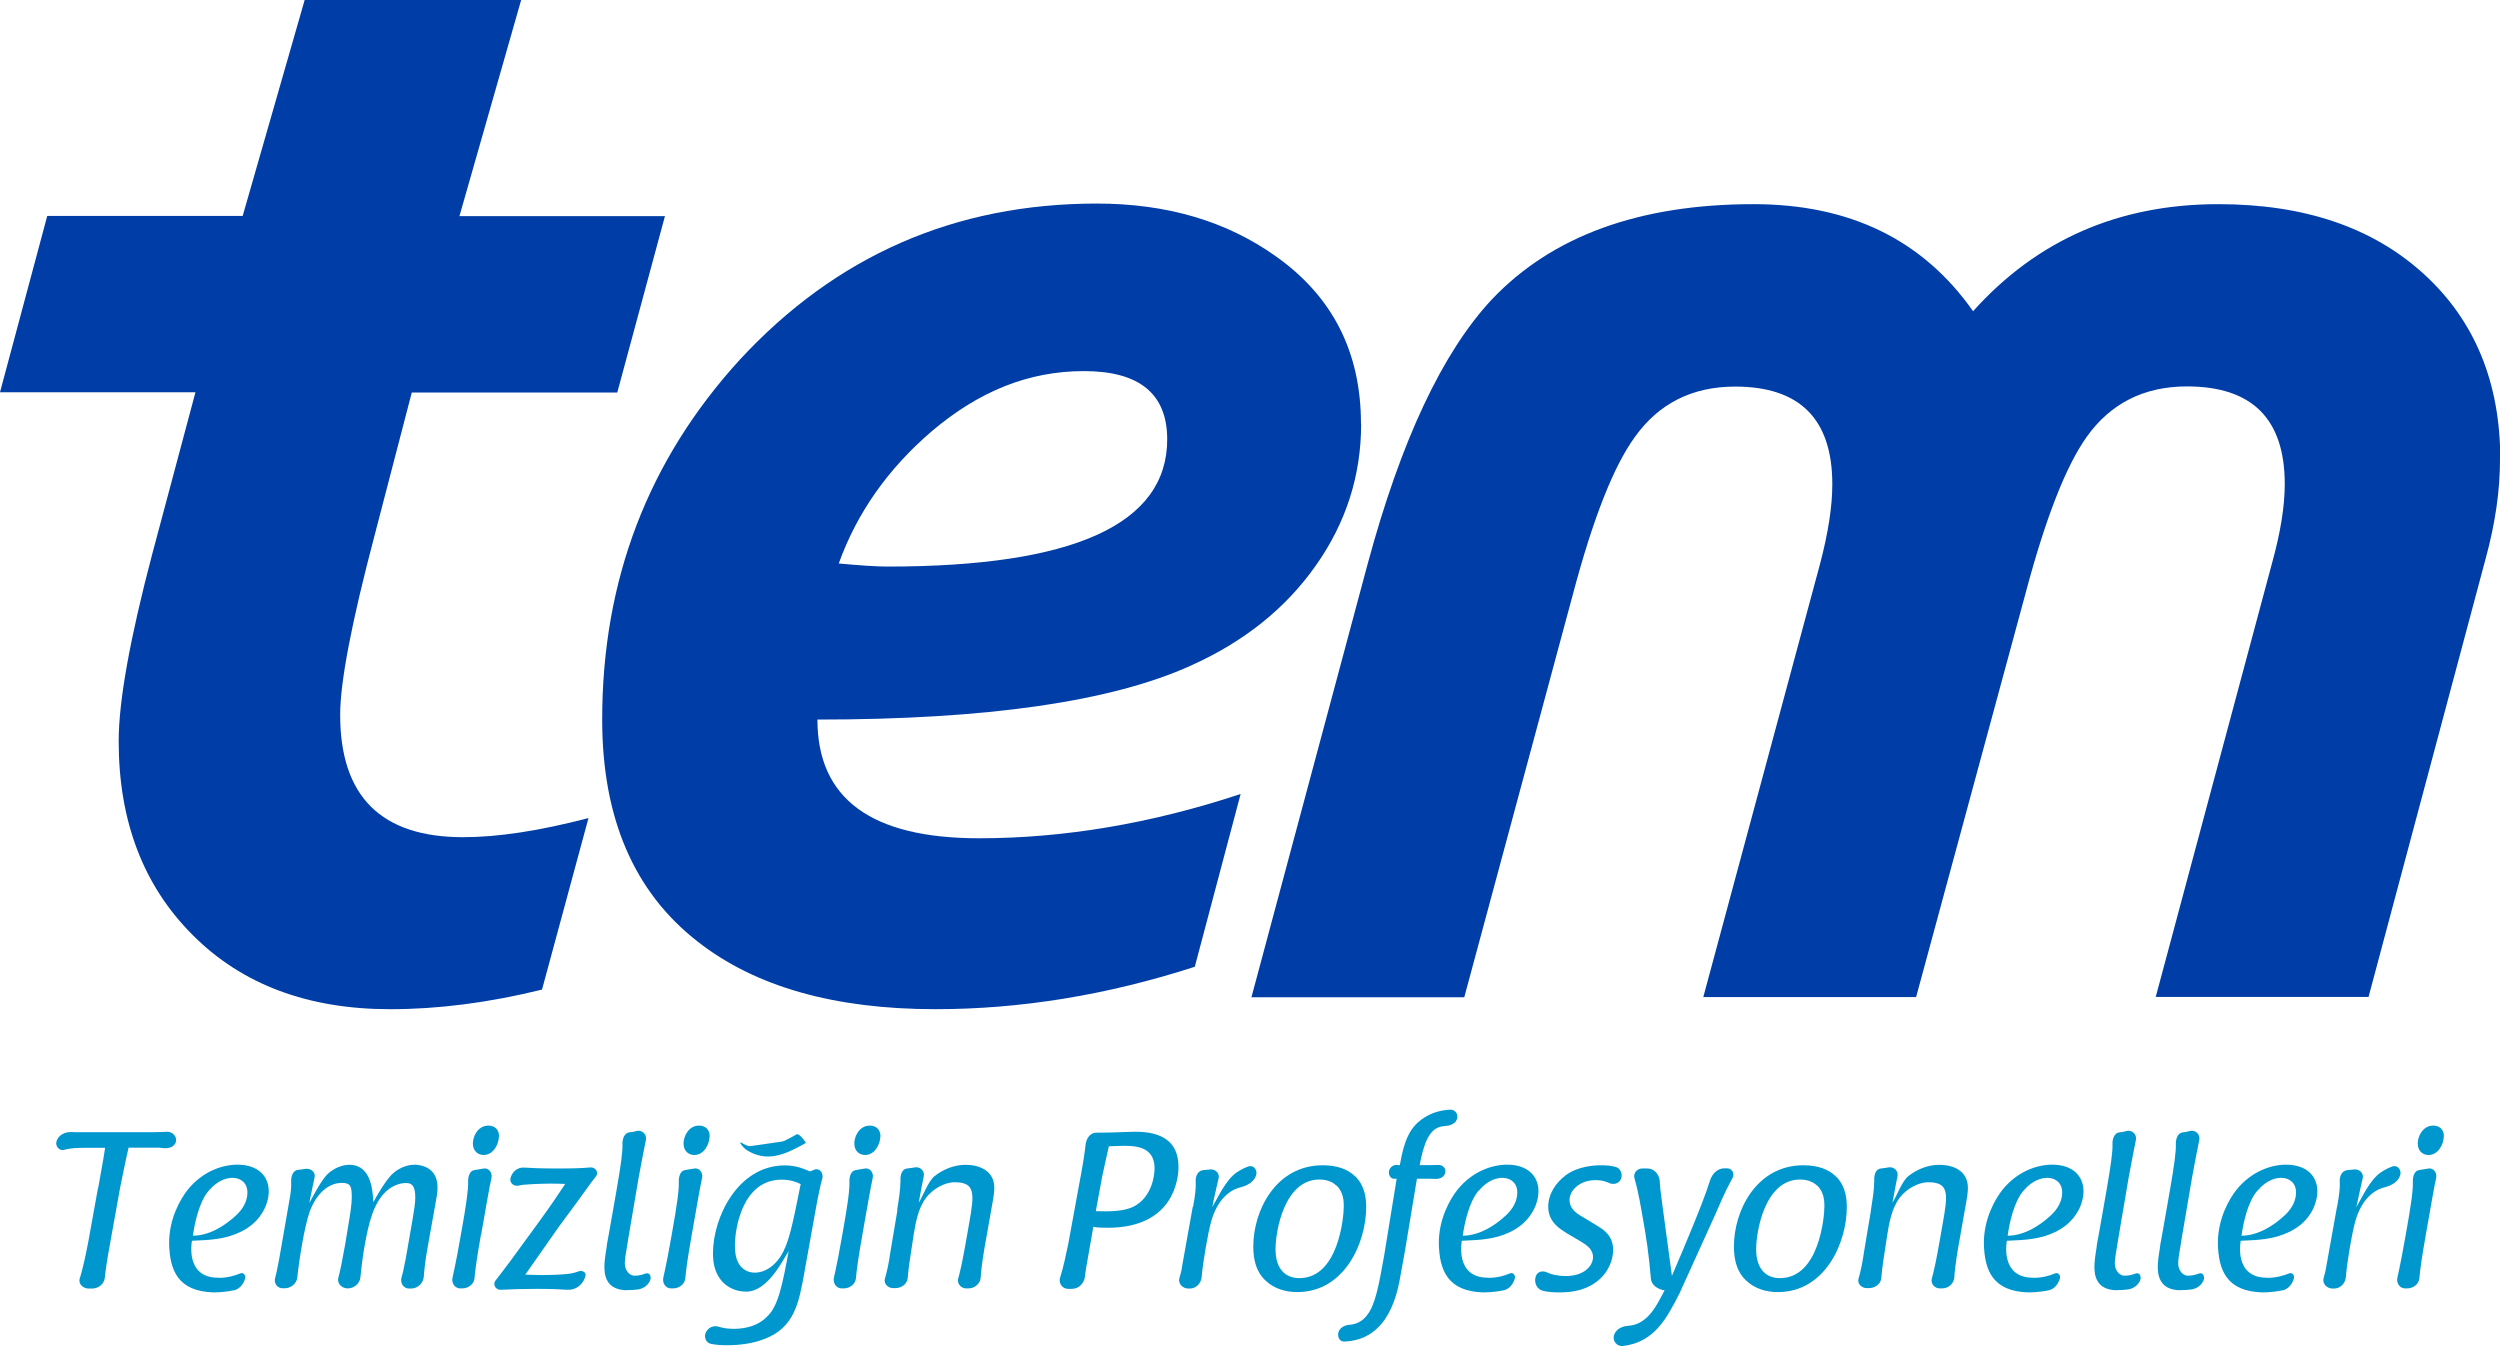 <svg width="104" height="56" viewBox="0 0 104 56" fill="none" xmlns="http://www.w3.org/2000/svg">
<g clip-path="url(#clip0_1362_1235)">
<path d="M56.623 17.637C56.623 19.771 56.002 21.727 54.753 23.505C53.505 25.289 51.775 26.684 49.55 27.684C46.242 29.188 41.059 29.934 34.005 29.934C34.005 33.228 36.242 34.872 40.723 34.872C44.265 34.872 47.896 34.26 51.61 33.03L49.703 40.218C46.059 41.396 42.459 41.982 38.917 41.982C34.709 41.982 31.413 41.046 29.018 39.166C26.369 37.102 25.051 34.024 25.051 29.934C25.051 24.136 26.958 19.147 30.773 14.967C34.778 10.634 39.728 8.468 45.628 8.468C48.543 8.468 51.027 9.201 53.08 10.666C55.438 12.335 56.616 14.655 56.616 17.624L56.623 17.637ZM48.556 18.28C48.556 16.388 47.402 15.438 45.095 15.438C42.789 15.438 40.729 16.273 38.758 17.942C36.946 19.497 35.653 21.326 34.892 23.441C35.792 23.524 36.47 23.569 36.927 23.569C44.677 23.569 48.556 21.803 48.556 18.274V18.28Z" fill="#003DA6"/>
<path d="M104 19.121C104 20.402 103.804 21.759 103.417 23.186L98.531 41.473H89.678L94.513 23.441C94.868 22.16 95.046 21.064 95.046 20.14C95.046 17.426 93.69 16.075 90.977 16.075C89.197 16.075 87.802 16.776 86.808 18.172C85.946 19.382 85.096 21.549 84.266 24.671L79.71 41.479H70.857L75.717 23.447C76.053 22.167 76.224 21.071 76.224 20.147C76.224 17.433 74.874 16.082 72.181 16.082C70.4 16.082 69.006 16.783 68.011 18.178C67.13 19.389 66.275 21.555 65.445 24.677L60.914 41.485H52.06L56.896 23.454C58.284 18.318 60.007 14.655 62.061 12.456C64.57 9.812 68.201 8.493 72.948 8.493C76.953 8.493 79.995 9.978 82.08 12.947C84.742 9.978 88.145 8.493 92.283 8.493C95.863 8.493 98.709 9.462 100.832 11.399C102.955 13.336 104.013 15.916 104.013 19.134L104 19.121Z" fill="#003DA6"/>
<path fill-rule="evenodd" clip-rule="evenodd" d="M15.577 22.294C14.626 25.894 14.151 28.373 14.151 29.736C14.151 33.132 15.856 34.827 19.265 34.827C20.723 34.827 22.459 34.56 24.481 34.031L22.548 41.167C20.323 41.715 18.22 41.983 16.236 41.983C12.807 41.983 10.07 40.957 8.017 38.899C5.963 36.847 4.937 34.158 4.937 30.832C4.937 29.163 5.406 26.563 6.337 23.033L8.131 16.318H0L1.965 8.984H10.095L12.674 0H21.68L19.113 8.99H27.662L25.678 16.33H17.13L15.577 22.294Z" fill="#003DA6"/>
<path d="M30.99 47.711C31.77 48.201 32.581 47.787 33.335 47.373Z" fill="#0097CE"/>
<path d="M31.098 47.864C31.471 48.093 31.871 48.163 32.301 48.074C32.733 47.985 33.132 47.762 33.518 47.551C33.544 47.539 33.246 47.131 33.144 47.188C32.473 47.564 31.623 48.01 30.882 47.558C30.876 47.558 30.819 47.513 30.8 47.532C30.781 47.551 30.825 47.602 30.831 47.609C30.895 47.704 30.996 47.806 31.098 47.864Z" fill="#0097CE"/>
<path d="M4.088 49.405C4.29 48.309 4.329 48.016 4.373 47.749H3.581C3.2 47.749 2.934 47.761 2.668 47.832C2.472 47.889 2.301 47.691 2.345 47.5C2.408 47.233 2.687 47.086 2.96 47.093C3.061 47.099 3.181 47.099 3.327 47.099H6.375C6.623 47.093 6.8 47.093 6.939 47.08C7.168 47.073 7.364 47.264 7.32 47.494C7.263 47.717 7.009 47.787 6.787 47.761C6.686 47.742 6.566 47.742 6.407 47.742H5.349C5.241 48.188 5.045 49.176 4.988 49.456L4.563 51.82C4.443 52.477 4.386 52.884 4.36 53.152C4.335 53.419 4.094 53.604 3.828 53.604H3.701C3.46 53.611 3.239 53.407 3.321 53.177C3.441 52.789 3.543 52.324 3.669 51.68L4.081 49.399L4.088 49.405Z" fill="#0097CE"/>
<path d="M9.095 53.158C9.481 53.158 9.779 53.063 9.995 52.974C10.115 52.916 10.235 53.05 10.197 53.184C10.134 53.407 9.976 53.617 9.747 53.674C9.519 53.719 9.234 53.764 8.879 53.764C7.415 53.719 7.054 52.865 7.035 51.706C7.035 50.68 7.517 49.864 7.808 49.495C8.442 48.711 9.272 48.45 9.874 48.45C10.742 48.45 11.18 48.934 11.18 49.558C11.18 49.858 11.072 50.215 10.882 50.495C10.635 50.884 10.293 51.107 9.995 51.253C9.342 51.565 8.721 51.584 7.986 51.616C7.986 51.616 7.675 53.165 9.082 53.152L9.095 53.158ZM8.689 49.526C8.277 49.998 8.093 50.909 8.024 51.406C8.689 51.4 9.329 51.024 9.849 50.533C10.109 50.285 10.293 49.96 10.293 49.609C10.293 49.195 9.995 48.998 9.678 48.998C9.481 48.998 9.088 49.061 8.689 49.526Z" fill="#0097CE"/>
<path d="M17.225 48.45C17.529 48.45 18.201 48.571 18.201 49.393C18.201 49.616 18.163 49.82 18.099 50.164L17.814 51.75C17.694 52.4 17.649 52.827 17.631 53.101C17.611 53.388 17.371 53.604 17.098 53.604H17.022C16.794 53.611 16.642 53.381 16.699 53.158C16.756 52.974 16.807 52.725 16.883 52.336L17.168 50.699C17.225 50.374 17.276 50.023 17.276 49.826C17.276 49.329 17.136 49.214 16.895 49.214C16.452 49.214 15.843 49.501 15.489 50.495C15.21 51.272 15.039 52.604 14.994 53.133C14.969 53.4 14.728 53.598 14.462 53.598C14.215 53.598 14.012 53.388 14.075 53.152C14.151 52.872 14.234 52.477 14.361 51.757L14.468 51.107C14.576 50.469 14.633 50.081 14.633 49.826C14.633 49.38 14.608 49.208 14.221 49.208C13.676 49.208 13.163 49.635 12.878 50.419C12.656 51.049 12.428 52.521 12.371 53.12C12.352 53.388 12.111 53.592 11.845 53.592H11.768C11.547 53.604 11.382 53.388 11.445 53.165C11.502 52.961 11.547 52.719 11.623 52.324L12.028 49.998C12.104 49.609 12.123 49.348 12.111 49.176C12.104 48.947 12.174 48.692 12.396 48.666C12.497 48.66 12.592 48.641 12.675 48.628C12.897 48.584 13.137 48.736 13.087 48.972C13.042 49.157 12.928 49.762 12.865 50.049C13.004 49.8 13.328 49.157 13.6 48.87C13.695 48.768 14.063 48.456 14.532 48.456C15.501 48.456 15.501 49.667 15.533 50.011C15.66 49.762 16.015 49.157 16.287 48.87C16.388 48.768 16.75 48.456 17.218 48.456L17.225 48.45Z" fill="#0097CE"/>
<path d="M20.007 51.368C19.843 52.291 19.766 52.84 19.741 53.164C19.722 53.426 19.481 53.598 19.228 53.598H19.152C18.924 53.604 18.765 53.368 18.828 53.133C18.873 52.929 18.936 52.648 19.012 52.247L19.177 51.342C19.399 50.112 19.481 49.501 19.475 49.163C19.469 48.953 19.532 48.692 19.754 48.672C19.881 48.653 19.995 48.634 20.096 48.615C20.318 48.558 20.495 48.781 20.445 49.004C20.407 49.189 20.349 49.437 20.28 49.858L20.014 51.368H20.007ZM20.755 47.277C20.755 47.577 20.533 48.048 20.121 48.048C19.899 48.048 19.671 47.901 19.671 47.564C19.671 47.283 19.874 46.825 20.318 46.825C20.559 46.825 20.761 46.971 20.761 47.277H20.755Z" fill="#0097CE"/>
<path d="M22.523 50.686C22.866 50.221 23.252 49.647 23.512 49.252C23.125 49.233 22.72 49.233 22.188 49.259C21.909 49.271 21.718 49.284 21.573 49.322C21.389 49.361 21.205 49.227 21.231 49.036C21.288 48.755 21.528 48.551 21.801 48.571C22.067 48.59 22.485 48.609 23.201 48.609C23.886 48.609 24.215 48.596 24.577 48.564C24.767 48.558 24.919 48.768 24.798 48.927C24.741 49.004 24.697 49.068 24.634 49.138C24.253 49.673 23.645 50.501 23.259 51.017L21.852 53.024C22.143 53.031 22.346 53.043 22.568 53.043C22.872 53.043 23.341 53.024 23.582 52.999C23.785 52.98 23.93 52.941 24.063 52.89C24.222 52.827 24.412 52.935 24.349 53.094C24.349 53.12 24.342 53.139 24.329 53.158C24.222 53.464 23.937 53.668 23.62 53.655C23.328 53.636 22.923 53.617 22.365 53.617C21.757 53.617 21.345 53.63 20.825 53.655C20.616 53.661 20.483 53.426 20.616 53.266C20.654 53.222 20.679 53.184 20.711 53.145C20.787 53.05 21.123 52.597 21.205 52.495L22.53 50.679L22.523 50.686Z" fill="#0097CE"/>
<path d="M26.078 53.675C25.203 53.662 25.121 53.044 25.146 52.572C25.165 52.247 25.248 51.859 25.248 51.77C25.343 51.26 25.273 51.648 25.647 49.52C25.831 48.456 25.907 47.908 25.894 47.596C25.888 47.386 25.97 47.131 26.179 47.105C26.287 47.099 26.382 47.08 26.483 47.048C26.705 46.991 26.914 47.188 26.87 47.418C26.794 47.762 26.724 48.176 26.566 48.998L26.141 51.495C26.078 51.967 25.939 52.515 26.015 52.725C26.015 52.725 26.097 53.05 26.382 53.069C26.61 53.069 26.693 53.031 26.876 52.974C27.016 52.929 27.105 53.095 27.054 53.241C26.971 53.464 26.769 53.611 26.528 53.643C26.382 53.662 26.236 53.668 26.078 53.668V53.675Z" fill="#0097CE"/>
<path d="M28.777 51.368C28.612 52.291 28.536 52.84 28.511 53.164C28.492 53.426 28.251 53.598 27.997 53.598H27.921C27.693 53.604 27.535 53.368 27.598 53.133C27.642 52.929 27.706 52.648 27.782 52.247L27.947 51.342C28.168 50.112 28.251 49.501 28.238 49.163C28.232 48.953 28.295 48.692 28.517 48.672C28.644 48.653 28.758 48.634 28.859 48.615C29.081 48.558 29.258 48.781 29.208 49.004C29.17 49.189 29.113 49.437 29.043 49.858L28.777 51.368ZM29.518 47.277C29.518 47.577 29.296 48.048 28.884 48.048C28.663 48.048 28.435 47.901 28.435 47.564C28.435 47.283 28.637 46.825 29.081 46.825C29.322 46.825 29.525 46.971 29.525 47.277H29.518Z" fill="#0097CE"/>
<path d="M33.474 52.871C33.233 54.203 33.062 55.235 31.77 55.713C31.307 55.892 30.749 55.962 30.249 55.962C29.97 55.962 29.761 55.943 29.577 55.904C29.368 55.866 29.266 55.618 29.368 55.42C29.469 55.216 29.697 55.121 29.913 55.197C30.071 55.242 30.261 55.28 30.527 55.28C31.053 55.28 31.579 55.133 31.934 54.745C32.378 54.331 32.562 53.381 32.809 52.043C32.562 52.425 31.941 53.732 31.041 53.732C30.527 53.732 30.122 53.483 29.9 53.12C29.678 52.77 29.659 52.349 29.659 52.139C29.659 50.648 30.692 48.481 32.651 48.481C33.138 48.481 33.443 48.628 33.69 48.73C33.766 48.705 33.829 48.685 33.886 48.654C34.089 48.577 34.266 48.8 34.209 49.023C34.127 49.31 34.045 49.679 33.905 50.469L33.474 52.865V52.871ZM32.517 49.074C30.895 49.074 30.572 51.081 30.572 51.814C30.572 52.037 30.597 52.349 30.737 52.572C30.882 52.814 31.117 52.942 31.402 52.942C31.833 52.942 32.213 52.655 32.46 52.285C32.809 51.75 32.955 51.024 33.309 49.259C33.151 49.182 32.904 49.074 32.517 49.074Z" fill="#0097CE"/>
<path d="M35.874 51.368C35.71 52.291 35.634 52.84 35.608 53.164C35.589 53.426 35.348 53.598 35.095 53.598H35.019C34.791 53.604 34.632 53.368 34.696 53.133C34.74 52.929 34.803 52.648 34.88 52.247L35.044 51.342C35.266 50.112 35.348 49.501 35.336 49.163C35.329 48.953 35.393 48.692 35.615 48.672C35.741 48.653 35.855 48.634 35.957 48.615C36.179 48.558 36.356 48.781 36.305 49.004C36.267 49.189 36.21 49.437 36.141 49.858L35.874 51.368ZM36.622 47.277C36.622 47.577 36.4 48.048 35.989 48.048C35.767 48.048 35.539 47.901 35.539 47.564C35.539 47.283 35.741 46.825 36.185 46.825C36.426 46.825 36.629 46.971 36.629 47.277H36.622Z" fill="#0097CE"/>
<path d="M37.32 50.342C37.383 49.96 37.459 49.488 37.459 49.138V49.081C37.453 48.87 37.523 48.628 37.738 48.609C37.846 48.596 37.947 48.584 38.049 48.564C38.27 48.52 38.473 48.705 38.429 48.928C38.391 49.112 38.27 49.718 38.22 50.03C38.385 49.781 38.613 49.131 38.885 48.921C39.253 48.635 39.703 48.456 40.172 48.456C40.678 48.456 41.363 48.66 41.363 49.418C41.363 49.584 41.338 49.781 41.255 50.221L41.027 51.514C40.951 51.916 40.824 52.661 40.799 53.133C40.78 53.4 40.552 53.598 40.286 53.598H40.203C39.981 53.604 39.804 53.4 39.861 53.19C39.943 52.903 40.045 52.451 40.203 51.54L40.311 50.922C40.533 49.673 40.596 49.182 39.715 49.182C39.284 49.182 38.796 49.469 38.53 49.82C38.188 50.266 38.087 50.884 38.004 51.393L37.84 52.477C37.795 52.763 37.776 52.974 37.763 53.152C37.744 53.413 37.504 53.585 37.25 53.585H37.174C36.946 53.598 36.749 53.4 36.813 53.19C36.914 52.846 36.978 52.515 37.041 52.081L37.333 50.342H37.32Z" fill="#0097CE"/>
<path d="M44.956 48.934C45.077 48.278 45.134 47.876 45.159 47.627C45.184 47.36 45.355 47.111 45.622 47.118H45.78C46.008 47.118 46.306 47.111 46.579 47.099C46.845 47.092 47.092 47.08 47.231 47.08C48.214 47.08 49.025 47.404 49.025 48.545C49.025 48.991 48.86 51.075 46.078 51.075C45.812 51.075 45.653 51.068 45.482 51.036L45.178 52.776C45.159 52.903 45.14 53.018 45.134 53.107C45.096 53.394 44.874 53.617 44.589 53.617H44.43C44.19 53.617 44.025 53.375 44.101 53.145C44.24 52.712 44.348 52.19 44.449 51.699L44.956 48.927V48.934ZM45.584 50.386C46.23 50.406 46.756 50.386 47.143 50.202C47.89 49.832 48.03 48.959 48.03 48.602C48.03 47.666 47.181 47.666 46.712 47.666C46.591 47.666 46.433 47.672 46.129 47.685C45.945 48.494 45.932 48.583 45.85 48.947L45.584 50.393V50.386Z" fill="#0097CE"/>
<path d="M49.633 50.195C49.728 49.698 49.753 49.38 49.741 49.17C49.722 48.947 49.823 48.704 50.045 48.679C50.14 48.673 50.222 48.66 50.292 48.654C50.52 48.609 50.742 48.775 50.697 49.004C50.66 49.182 50.501 49.826 50.431 50.215C50.641 49.87 50.976 49.093 51.452 48.768C51.648 48.641 51.813 48.564 51.946 48.52C52.168 48.456 52.326 48.698 52.25 48.908C52.155 49.176 51.883 49.322 51.604 49.393C51.173 49.495 50.647 49.883 50.387 50.807C50.248 51.298 50.038 52.521 49.988 53.133C49.962 53.4 49.741 53.617 49.474 53.604H49.43C49.202 53.604 48.999 53.4 49.062 53.171C49.107 53.012 49.158 52.846 49.17 52.706L49.62 50.195H49.633Z" fill="#0097CE"/>
<path d="M56.383 48.94C56.814 49.367 56.833 49.941 56.833 50.221C56.833 51.667 55.952 53.751 53.962 53.751C53.48 53.751 53.011 53.611 52.663 53.286C52.46 53.101 52.137 52.731 52.137 51.852C52.137 50.361 53.075 48.475 55.026 48.475C55.609 48.475 56.078 48.634 56.383 48.947V48.94ZM55.59 49.316C55.483 49.214 55.261 49.068 54.893 49.068C53.417 49.068 53.062 51.234 53.062 51.967C53.062 52.846 53.525 53.171 54.051 53.171C55.679 53.171 55.901 50.635 55.901 50.189C55.901 49.979 55.895 49.596 55.597 49.316H55.59Z" fill="#0097CE"/>
<path d="M58.234 48.469C58.411 47.411 58.665 46.92 59.134 46.57C59.558 46.264 59.97 46.181 60.338 46.162C60.547 46.156 60.686 46.373 60.604 46.57C60.522 46.78 60.274 46.838 60.053 46.85C59.444 46.895 59.222 47.609 59.058 48.469H59.526C59.653 48.469 59.755 48.462 59.856 48.462C60.021 48.462 60.16 48.609 60.122 48.775C60.097 48.953 59.919 49.042 59.742 49.042C59.622 49.036 59.349 49.036 59.248 49.036H58.944L58.449 52.024C58.392 52.33 58.342 52.623 58.284 52.929C58.145 53.77 57.79 55.745 55.914 55.809C55.712 55.815 55.623 55.586 55.686 55.401C55.762 55.197 55.984 55.114 56.181 55.108C56.567 55.07 56.782 54.828 56.865 54.719C57.207 54.292 57.353 53.509 57.575 52.266L58.101 49.036H57.993C57.834 49.036 57.752 48.857 57.784 48.705C57.822 48.558 57.968 48.443 58.126 48.462C58.234 48.469 58.05 48.469 58.234 48.469Z" fill="#0097CE"/>
<path d="M61.915 53.158C62.302 53.158 62.599 53.063 62.815 52.974C62.935 52.916 63.056 53.05 63.018 53.184C62.954 53.407 62.796 53.617 62.568 53.674C62.34 53.719 62.054 53.764 61.7 53.764C60.236 53.719 59.874 52.865 59.855 51.706C59.855 50.68 60.337 49.864 60.629 49.495C61.262 48.711 62.093 48.45 62.694 48.45C63.563 48.45 64 48.934 64 49.558C64 49.858 63.892 50.215 63.702 50.495C63.455 50.884 63.113 51.107 62.821 51.253C62.169 51.565 61.547 51.584 60.812 51.616C60.812 51.616 60.502 53.165 61.909 53.152L61.915 53.158ZM61.516 49.526C61.104 49.998 60.92 50.909 60.85 51.406C61.516 51.4 62.156 51.024 62.675 50.533C62.935 50.285 63.119 49.96 63.119 49.609C63.119 49.195 62.821 48.998 62.504 48.998C62.308 48.998 61.915 49.061 61.522 49.526H61.516Z" fill="#0097CE"/>
<path d="M65.154 51.285C64.894 51.126 64.406 50.833 64.406 50.202C64.406 49.673 64.71 49.214 65.135 48.889C65.604 48.539 66.25 48.475 66.599 48.475C66.839 48.475 67.01 48.494 67.188 48.539C67.416 48.583 67.517 48.845 67.429 49.055C67.34 49.252 67.099 49.297 66.915 49.202C66.776 49.138 66.605 49.093 66.383 49.093C65.686 49.093 65.293 49.545 65.293 49.915C65.293 50.323 65.635 50.514 65.984 50.712L66.453 50.998C66.713 51.157 67.106 51.406 67.106 51.992C67.106 52.406 66.922 52.948 66.396 53.337C65.844 53.738 65.236 53.764 64.85 53.764C64.583 53.764 64.387 53.744 64.197 53.7C63.931 53.642 63.804 53.356 63.886 53.101C63.95 52.897 64.178 52.84 64.362 52.935C64.539 53.018 64.773 53.082 65.154 53.082C65.882 53.082 66.269 52.674 66.269 52.292C66.269 51.967 66.009 51.795 65.724 51.623L65.154 51.291V51.285Z" fill="#0097CE"/>
<path d="M69.248 53.681C68.969 53.636 68.703 53.471 68.677 53.19C68.582 52.113 68.512 51.623 68.297 50.419C68.177 49.718 68.075 49.297 67.999 49.036C67.923 48.813 68.1 48.603 68.322 48.609H68.519C68.804 48.603 69.013 48.838 69.045 49.119C69.051 49.323 69.083 49.609 69.14 50.017L69.552 53.075L70.002 52.018C70.686 50.4 70.997 49.565 71.136 49.112C71.231 48.813 71.466 48.584 71.77 48.603H71.852C72.055 48.603 72.175 48.826 72.074 49.004C72.049 49.049 72.029 49.087 71.998 49.144C71.77 49.558 71.529 50.119 71.371 50.489L69.868 53.802C69.343 54.828 68.829 55.841 67.511 55.994C67.264 56.019 67.067 55.783 67.144 55.541C67.22 55.293 67.473 55.172 67.733 55.153C68.443 55.114 68.823 54.458 69.007 54.127L69.248 53.681Z" fill="#0097CE"/>
<path d="M76.377 48.94C76.808 49.367 76.827 49.941 76.827 50.221C76.827 51.667 75.946 53.751 73.956 53.751C73.474 53.751 73.005 53.611 72.657 53.286C72.454 53.101 72.131 52.731 72.131 51.852C72.131 50.361 73.069 48.475 75.021 48.475C75.604 48.475 76.073 48.634 76.377 48.947V48.94ZM75.585 49.316C75.477 49.214 75.255 49.068 74.888 49.068C73.411 49.068 73.056 51.234 73.056 51.967C73.056 52.846 73.519 53.171 74.045 53.171C75.673 53.171 75.895 50.635 75.895 50.189C75.895 49.979 75.889 49.596 75.591 49.316H75.585Z" fill="#0097CE"/>
<path d="M77.828 50.342C77.891 49.96 77.968 49.488 77.968 49.138V49.081C77.961 48.87 78.031 48.628 78.246 48.609C78.354 48.596 78.456 48.584 78.557 48.564C78.779 48.52 78.981 48.705 78.937 48.928C78.899 49.112 78.779 49.718 78.728 50.03C78.893 49.781 79.121 49.131 79.393 48.921C79.761 48.635 80.211 48.456 80.68 48.456C81.187 48.456 81.865 48.66 81.865 49.418C81.865 49.584 81.84 49.781 81.757 50.221L81.529 51.514C81.453 51.916 81.326 52.661 81.301 53.133C81.282 53.4 81.054 53.598 80.788 53.598H80.705C80.483 53.604 80.306 53.4 80.363 53.19C80.445 52.903 80.547 52.451 80.705 51.54L80.813 50.922C81.035 49.673 81.098 49.182 80.217 49.182C79.786 49.182 79.298 49.469 79.032 49.82C78.69 50.266 78.589 50.884 78.506 51.393L78.341 52.477C78.297 52.763 78.278 52.974 78.265 53.152C78.246 53.413 78.005 53.585 77.752 53.585H77.676C77.448 53.598 77.251 53.4 77.315 53.19C77.416 52.846 77.48 52.515 77.543 52.081L77.834 50.342H77.828Z" fill="#0097CE"/>
<path d="M84.589 53.158C84.975 53.158 85.273 53.063 85.489 52.974C85.609 52.916 85.73 53.05 85.692 53.184C85.628 53.407 85.47 53.617 85.242 53.674C85.013 53.719 84.728 53.764 84.373 53.764C82.909 53.719 82.548 52.865 82.529 51.706C82.529 50.68 83.011 49.864 83.302 49.495C83.936 48.711 84.766 48.45 85.368 48.45C86.237 48.45 86.674 48.934 86.674 49.558C86.674 49.858 86.566 50.215 86.376 50.495C86.129 50.884 85.787 51.107 85.495 51.253C84.842 51.565 84.221 51.584 83.486 51.616C83.486 51.616 83.176 53.165 84.583 53.152L84.589 53.158ZM84.183 49.526C83.771 49.998 83.588 50.909 83.518 51.406C84.183 51.4 84.823 51.024 85.343 50.533C85.603 50.285 85.787 49.96 85.787 49.609C85.787 49.195 85.489 48.998 85.172 48.998C84.975 48.998 84.583 49.061 84.183 49.526Z" fill="#0097CE"/>
<path d="M88.062 53.675C87.188 53.662 87.105 53.044 87.131 52.572C87.15 52.247 87.232 51.859 87.232 51.77C87.327 51.26 87.257 51.648 87.631 49.52C87.815 48.456 87.891 47.908 87.879 47.596C87.872 47.386 87.954 47.131 88.164 47.105C88.271 47.099 88.366 47.08 88.468 47.048C88.69 46.991 88.899 47.188 88.854 47.418C88.778 47.762 88.709 48.176 88.55 48.998L88.126 51.495C88.062 51.967 87.923 52.515 87.999 52.725C87.999 52.725 88.081 53.05 88.366 53.069C88.595 53.069 88.677 53.031 88.861 52.974C89 52.929 89.089 53.095 89.038 53.241C88.956 53.464 88.753 53.611 88.512 53.643C88.366 53.662 88.214 53.668 88.062 53.668V53.675Z" fill="#0097CE"/>
<path d="M90.699 53.675C89.824 53.662 89.742 53.044 89.767 52.572C89.786 52.247 89.869 51.859 89.869 51.77C89.964 51.26 89.894 51.648 90.268 49.52C90.452 48.456 90.528 47.908 90.515 47.596C90.509 47.386 90.591 47.131 90.8 47.105C90.914 47.099 91.003 47.08 91.105 47.048C91.326 46.991 91.535 47.188 91.491 47.418C91.415 47.762 91.345 48.176 91.187 48.998L90.762 51.495C90.699 51.967 90.56 52.515 90.636 52.725C90.636 52.725 90.718 53.05 91.003 53.069C91.231 53.069 91.314 53.031 91.498 52.974C91.637 52.929 91.726 53.095 91.675 53.241C91.593 53.464 91.39 53.611 91.149 53.643C91.003 53.662 90.851 53.668 90.699 53.668V53.675Z" fill="#0097CE"/>
<path d="M94.317 53.158C94.704 53.158 95.001 53.063 95.223 52.974C95.344 52.916 95.464 53.05 95.426 53.184C95.363 53.407 95.204 53.617 94.976 53.674C94.748 53.719 94.463 53.764 94.108 53.764C92.644 53.719 92.283 52.865 92.264 51.706C92.264 50.68 92.745 49.864 93.037 49.495C93.671 48.711 94.501 48.45 95.096 48.45C95.965 48.45 96.402 48.934 96.402 49.558C96.402 49.858 96.294 50.215 96.11 50.495C95.863 50.884 95.521 51.107 95.223 51.253C94.57 51.565 93.956 51.584 93.214 51.616C93.214 51.616 92.904 53.165 94.311 53.152L94.317 53.158ZM93.911 49.526C93.499 49.998 93.316 50.909 93.246 51.406C93.911 51.4 94.551 51.024 95.071 50.533C95.331 50.285 95.515 49.96 95.515 49.609C95.515 49.195 95.223 48.998 94.9 48.998C94.704 48.998 94.311 49.061 93.918 49.526H93.911Z" fill="#0097CE"/>
<path d="M97.226 50.195C97.315 49.698 97.347 49.38 97.334 49.17C97.315 48.947 97.416 48.704 97.638 48.679C97.733 48.673 97.816 48.66 97.885 48.654C98.113 48.609 98.335 48.775 98.291 49.004C98.253 49.182 98.101 49.826 98.025 50.215C98.234 49.87 98.57 49.093 99.045 48.768C99.241 48.641 99.406 48.564 99.539 48.52C99.761 48.456 99.919 48.698 99.843 48.908C99.748 49.176 99.476 49.322 99.197 49.393C98.766 49.495 98.24 49.883 97.98 50.807C97.841 51.298 97.632 52.521 97.587 53.133C97.562 53.4 97.34 53.617 97.074 53.604H97.03C96.802 53.604 96.599 53.4 96.662 53.171C96.707 53.012 96.751 52.846 96.77 52.706L97.22 50.195H97.226Z" fill="#0097CE"/>
<path d="M100.913 51.368C100.749 52.291 100.673 52.84 100.647 53.164C100.628 53.426 100.387 53.598 100.134 53.598H100.058C99.83 53.604 99.671 53.368 99.735 53.133C99.779 52.929 99.843 52.648 99.918 52.247L100.083 51.342C100.305 50.112 100.387 49.501 100.375 49.163C100.368 48.953 100.432 48.692 100.654 48.672C100.78 48.653 100.894 48.634 100.996 48.615C101.218 48.558 101.395 48.781 101.344 49.004C101.306 49.189 101.249 49.437 101.18 49.858L100.913 51.368ZM101.661 47.277C101.661 47.577 101.439 48.048 101.028 48.048C100.806 48.048 100.578 47.901 100.578 47.564C100.578 47.283 100.78 46.825 101.224 46.825C101.465 46.825 101.668 46.971 101.668 47.277H101.661Z" fill="#0097CE"/>
</g>
<defs>
<clipPath id="clip0_1362_1235">
<rect width="104" height="56" fill="white"/>
</clipPath>
</defs>
</svg>
